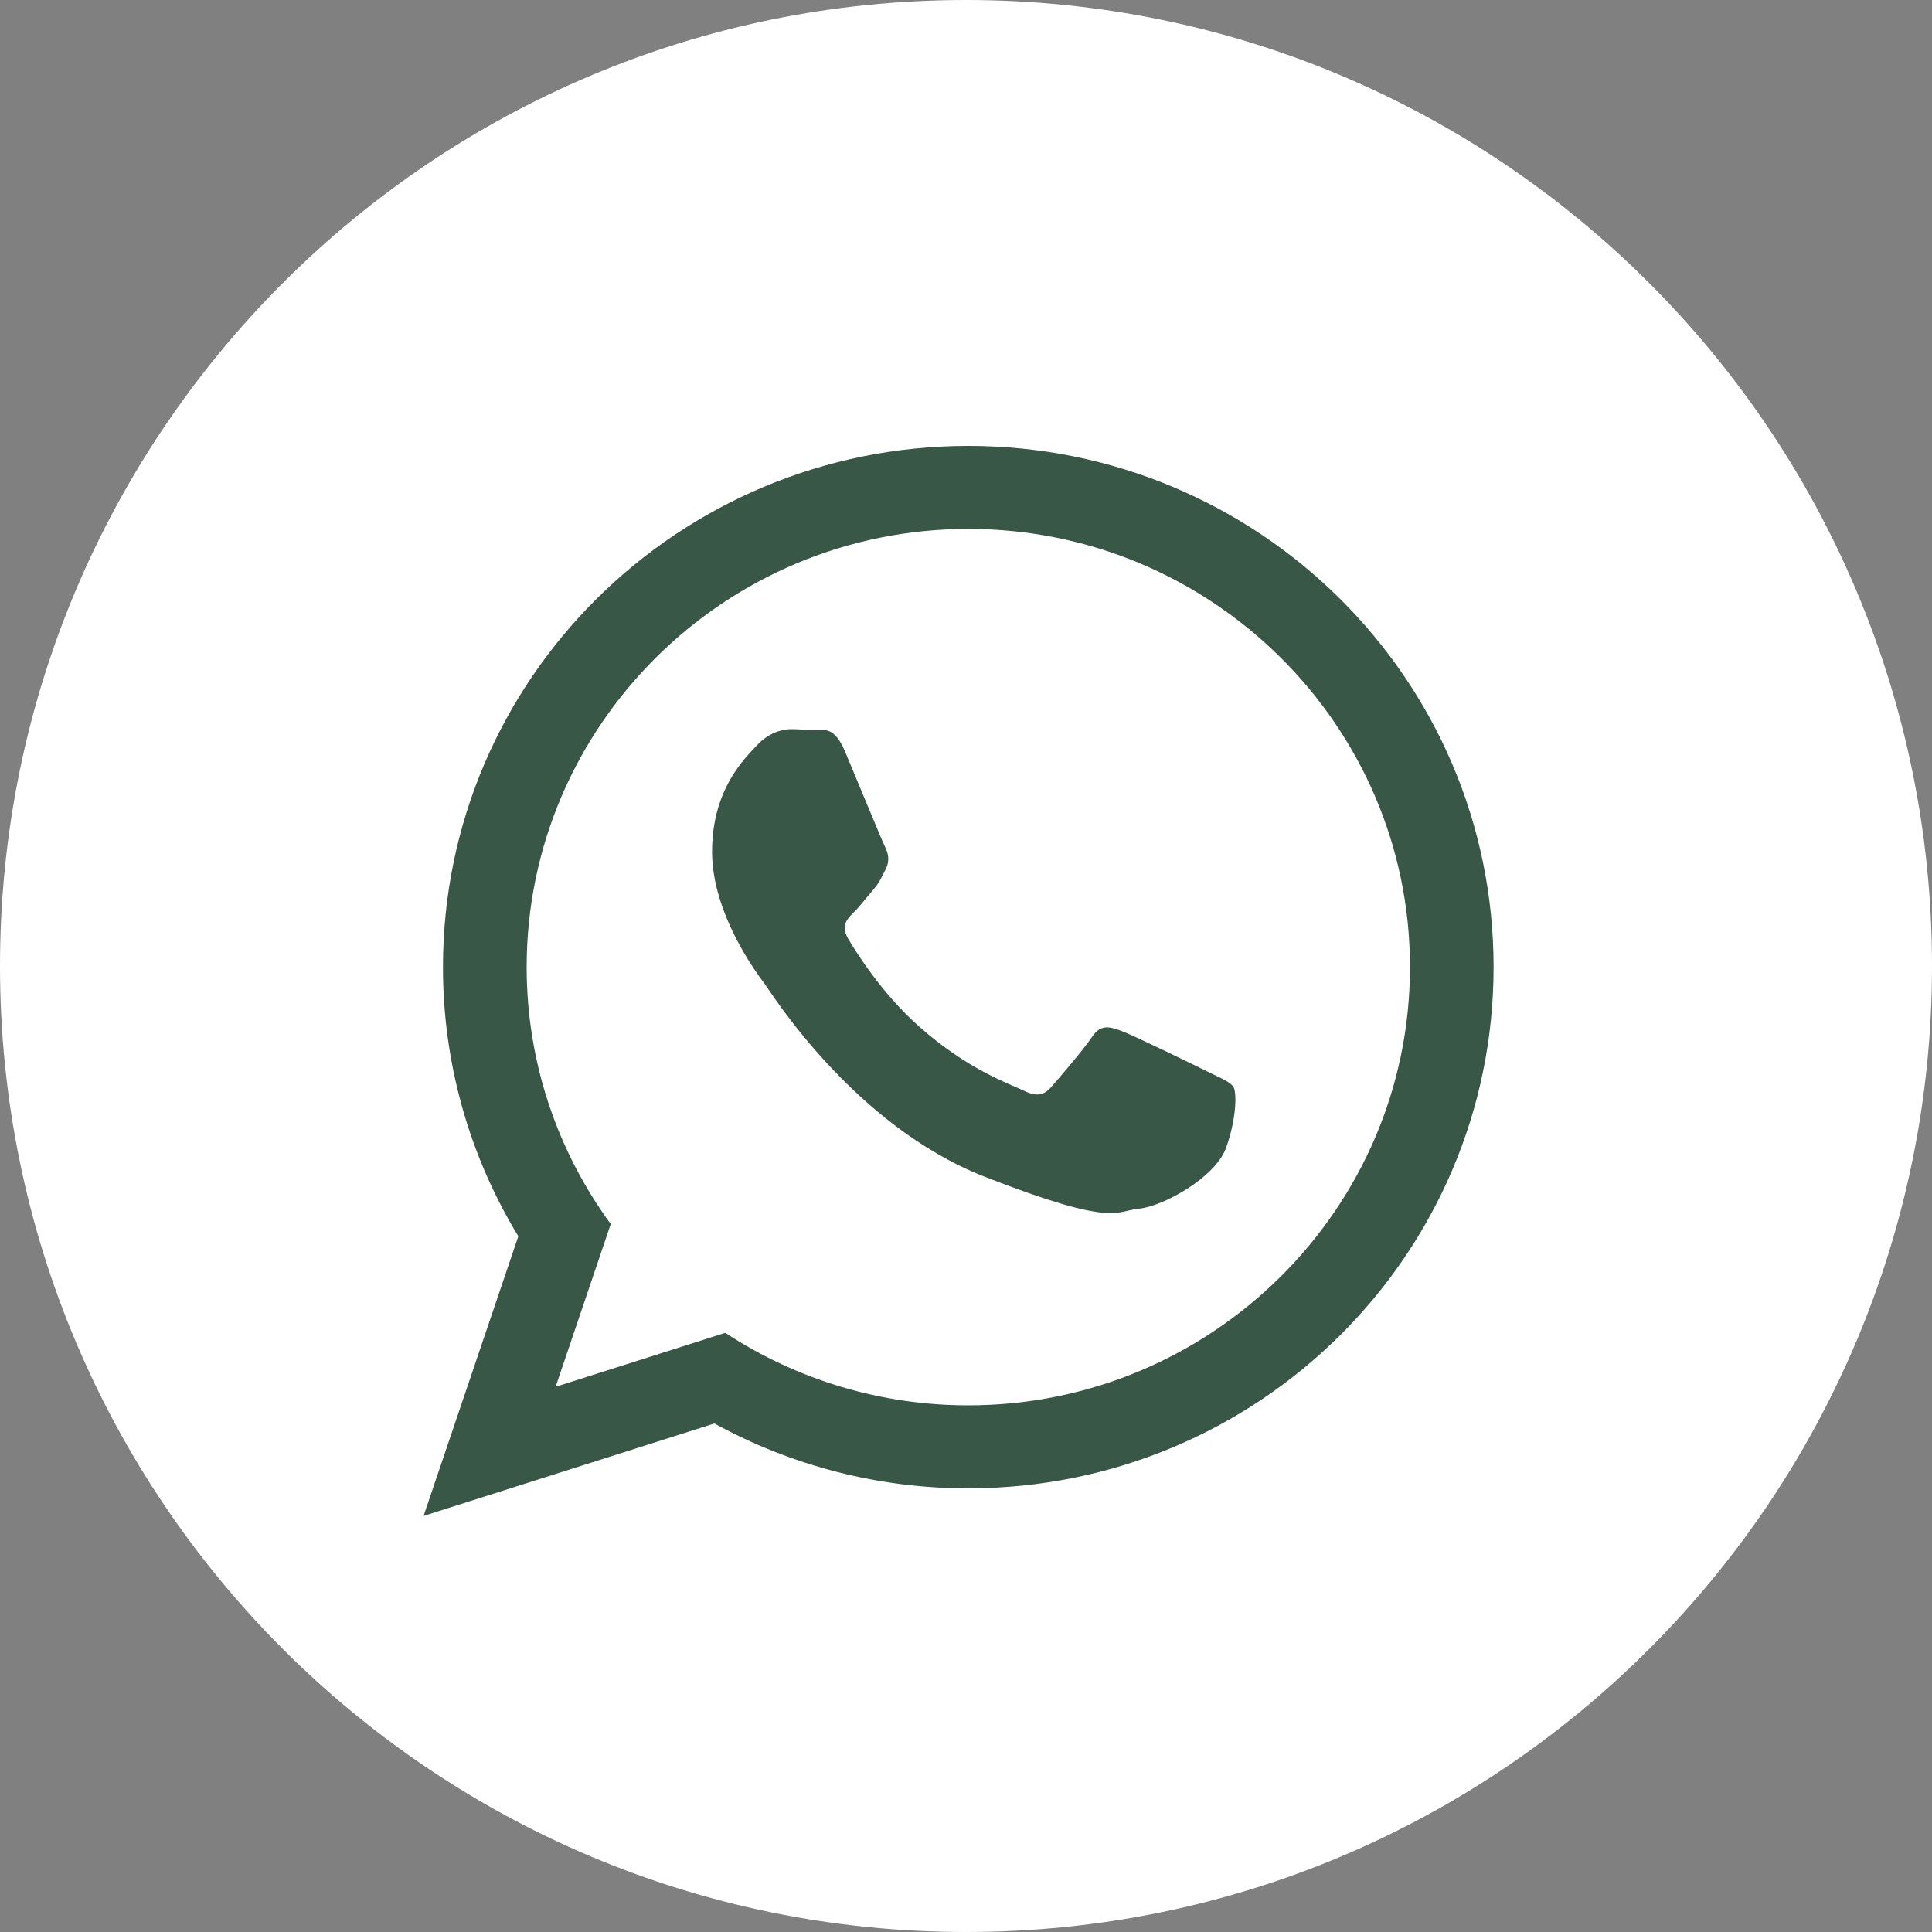 <?xml version="1.0" encoding="UTF-8"?> <svg xmlns="http://www.w3.org/2000/svg" width="25" height="25" viewBox="0 0 25 25" fill="none"><rect x="0" y="0" width="25" height="25" fill="#808080" stroke="none"/><path fill-rule="evenodd" clip-rule="evenodd" d="M12.5 25C19.404 25 25 19.404 25 12.5C25 5.596 19.404 0 12.5 0C5.596 0 0 5.596 0 12.5C0 19.404 5.596 25 12.5 25Z" fill="white"></path><path fill-rule="evenodd" clip-rule="evenodd" d="M12.53 19.259C11.381 19.261 10.251 18.972 9.244 18.42L5.481 19.616L6.707 15.997C6.068 14.948 5.731 13.743 5.732 12.514C5.732 8.79 8.775 5.77 12.53 5.77C16.284 5.77 19.327 8.789 19.327 12.514C19.327 16.239 16.284 19.259 12.53 19.259ZM12.53 6.844C9.378 6.844 6.815 9.387 6.815 12.514C6.815 13.755 7.219 14.904 7.903 15.839L7.19 17.945L9.385 17.247C10.319 17.86 11.412 18.186 12.53 18.185C15.68 18.185 18.245 15.641 18.245 12.514C18.245 9.388 15.68 6.844 12.53 6.844ZM15.962 14.068C15.92 13.999 15.809 13.957 15.643 13.875C15.476 13.792 14.657 13.392 14.504 13.337C14.351 13.282 14.24 13.254 14.129 13.42C14.018 13.585 13.699 13.957 13.601 14.068C13.504 14.178 13.407 14.192 13.24 14.11C13.074 14.027 12.537 13.852 11.9 13.289C11.405 12.851 11.071 12.309 10.974 12.144C10.877 11.979 10.963 11.889 11.047 11.807C11.122 11.733 11.213 11.614 11.297 11.517C11.38 11.421 11.408 11.352 11.463 11.242C11.519 11.131 11.491 11.035 11.45 10.952C11.408 10.869 11.075 10.056 10.935 9.725C10.797 9.394 10.658 9.449 10.56 9.449C10.463 9.449 10.352 9.435 10.241 9.435C10.13 9.435 9.95 9.477 9.797 9.642C9.644 9.807 9.214 10.207 9.214 11.021C9.214 11.835 9.811 12.62 9.894 12.73C9.977 12.841 11.047 14.565 12.74 15.226C14.435 15.888 14.435 15.667 14.74 15.64C15.045 15.612 15.725 15.24 15.865 14.854C16.003 14.468 16.003 14.137 15.962 14.068Z" fill="#395747"></path></svg> 